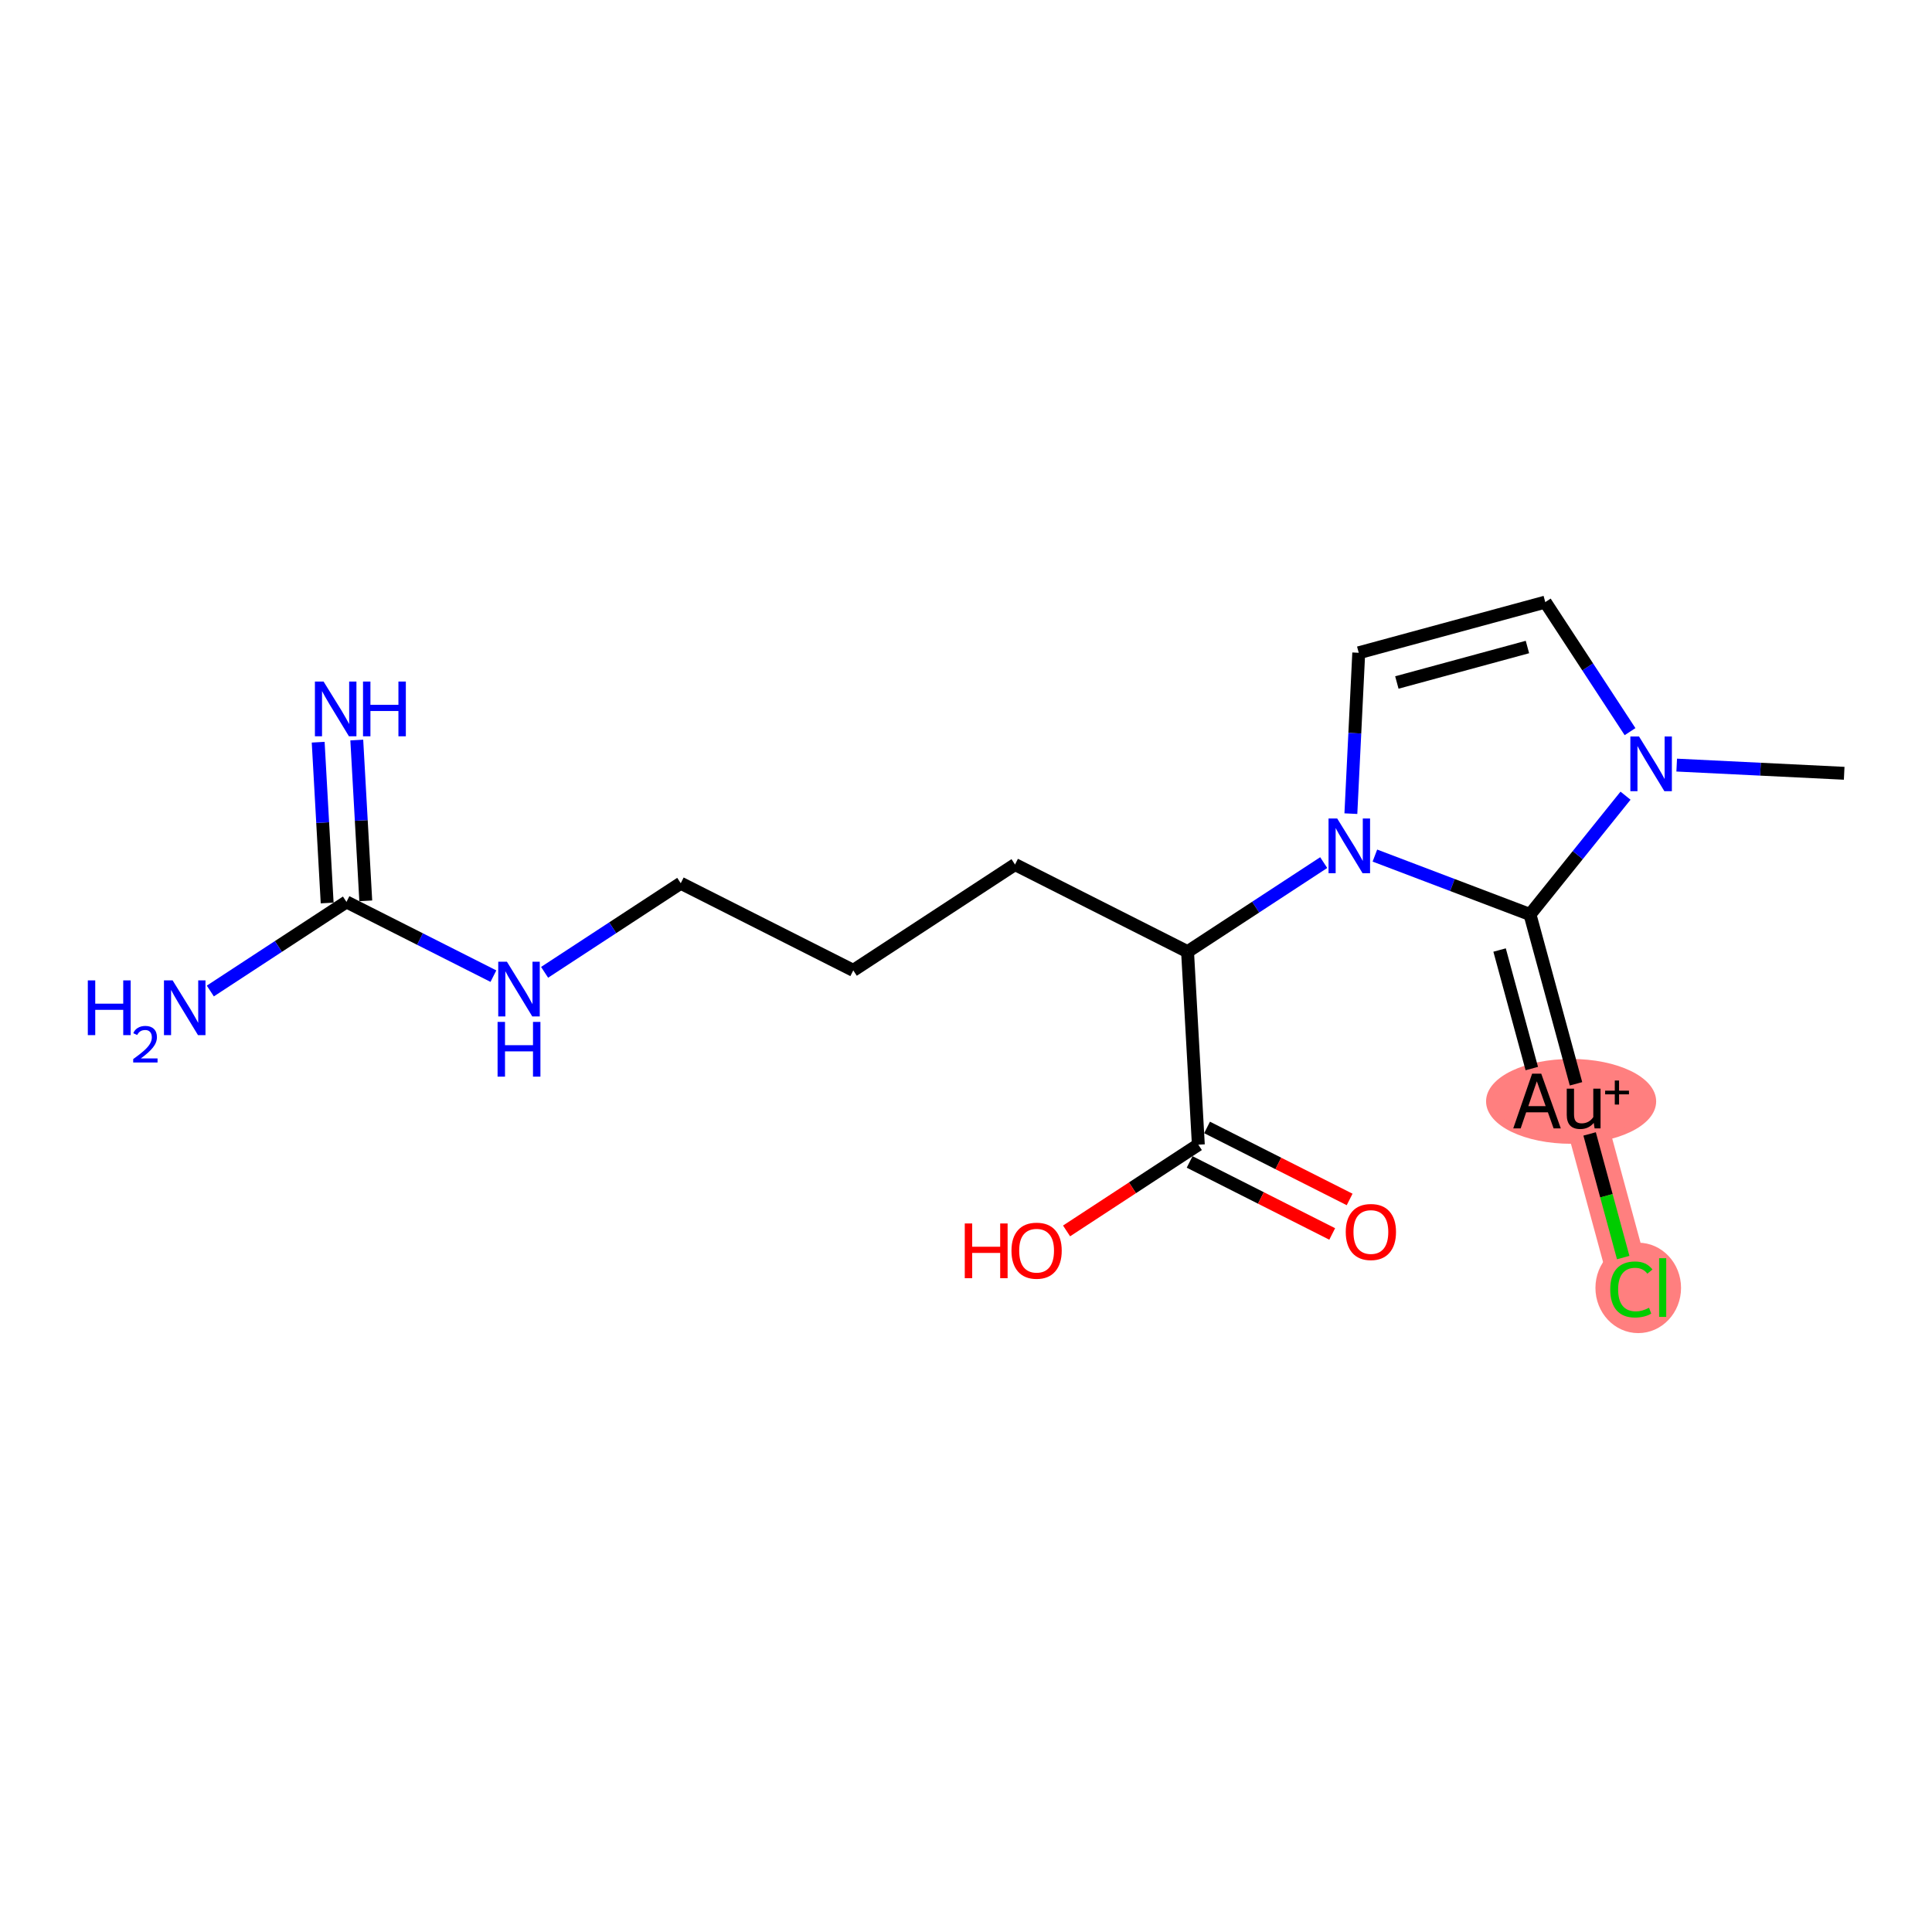 <?xml version='1.0' encoding='iso-8859-1'?>
<svg version='1.1' baseProfile='full'
              xmlns='http://www.w3.org/2000/svg'
                      xmlns:rdkit='http://www.rdkit.org/xml'
                      xmlns:xlink='http://www.w3.org/1999/xlink'
                  xml:space='preserve'
width='300px' height='300px' viewBox='0 0 300 300'>
<!-- END OF HEADER -->
<rect style='opacity:1.0;fill:#FFFFFF;stroke:none' width='300' height='300' x='0' y='0'> </rect>
<rect style='opacity:1.0;fill:#FFFFFF;stroke:none' width='300' height='300' x='0' y='0'> </rect>
<path d='M 245.447,170.967 L 253.316,199.932' style='fill:none;fill-rule:evenodd;stroke:#FF7F7F;stroke-width:6.4px;stroke-linecap:butt;stroke-linejoin:miter;stroke-opacity:1' />
<ellipse cx='243.962' cy='171.021' rx='12.706' ry='6.087'  style='fill:#FF7F7F;fill-rule:evenodd;stroke:#FF7F7F;stroke-width:1.0px;stroke-linecap:butt;stroke-linejoin:miter;stroke-opacity:1' />
<ellipse cx='254.385' cy='199.986' rx='6.146' ry='6.52'  style='fill:#FF7F7F;fill-rule:evenodd;stroke:#FF7F7F;stroke-width:1.0px;stroke-linecap:butt;stroke-linejoin:miter;stroke-opacity:1' />
<path class='bond-0 atom-0 atom-1' d='M 286.364,120.076 L 273.361,119.44' style='fill:none;fill-rule:evenodd;stroke:#000000;stroke-width:2.0px;stroke-linecap:butt;stroke-linejoin:miter;stroke-opacity:1' />
<path class='bond-0 atom-0 atom-1' d='M 273.361,119.44 L 260.358,118.804' style='fill:none;fill-rule:evenodd;stroke:#0000FF;stroke-width:2.0px;stroke-linecap:butt;stroke-linejoin:miter;stroke-opacity:1' />
<path class='bond-1 atom-1 atom-2' d='M 253.112,113.609 L 246.531,103.552' style='fill:none;fill-rule:evenodd;stroke:#0000FF;stroke-width:2.0px;stroke-linecap:butt;stroke-linejoin:miter;stroke-opacity:1' />
<path class='bond-1 atom-1 atom-2' d='M 246.531,103.552 L 239.949,93.495' style='fill:none;fill-rule:evenodd;stroke:#000000;stroke-width:2.0px;stroke-linecap:butt;stroke-linejoin:miter;stroke-opacity:1' />
<path class='bond-18 atom-16 atom-1' d='M 237.577,142.002 L 244.994,132.777' style='fill:none;fill-rule:evenodd;stroke:#000000;stroke-width:2.0px;stroke-linecap:butt;stroke-linejoin:miter;stroke-opacity:1' />
<path class='bond-18 atom-16 atom-1' d='M 244.994,132.777 L 252.411,123.553' style='fill:none;fill-rule:evenodd;stroke:#0000FF;stroke-width:2.0px;stroke-linecap:butt;stroke-linejoin:miter;stroke-opacity:1' />
<path class='bond-2 atom-2 atom-3' d='M 239.949,93.495 L 210.985,101.364' style='fill:none;fill-rule:evenodd;stroke:#000000;stroke-width:2.0px;stroke-linecap:butt;stroke-linejoin:miter;stroke-opacity:1' />
<path class='bond-2 atom-2 atom-3' d='M 237.179,100.468 L 216.903,105.977' style='fill:none;fill-rule:evenodd;stroke:#000000;stroke-width:2.0px;stroke-linecap:butt;stroke-linejoin:miter;stroke-opacity:1' />
<path class='bond-3 atom-3 atom-4' d='M 210.985,101.364 L 210.374,113.853' style='fill:none;fill-rule:evenodd;stroke:#000000;stroke-width:2.0px;stroke-linecap:butt;stroke-linejoin:miter;stroke-opacity:1' />
<path class='bond-3 atom-3 atom-4' d='M 210.374,113.853 L 209.763,126.343' style='fill:none;fill-rule:evenodd;stroke:#0000FF;stroke-width:2.0px;stroke-linecap:butt;stroke-linejoin:miter;stroke-opacity:1' />
<path class='bond-4 atom-4 atom-5' d='M 205.544,133.944 L 194.974,140.861' style='fill:none;fill-rule:evenodd;stroke:#0000FF;stroke-width:2.0px;stroke-linecap:butt;stroke-linejoin:miter;stroke-opacity:1' />
<path class='bond-4 atom-4 atom-5' d='M 194.974,140.861 L 184.403,147.778' style='fill:none;fill-rule:evenodd;stroke:#000000;stroke-width:2.0px;stroke-linecap:butt;stroke-linejoin:miter;stroke-opacity:1' />
<path class='bond-15 atom-4 atom-16' d='M 213.492,132.853 L 225.535,137.427' style='fill:none;fill-rule:evenodd;stroke:#0000FF;stroke-width:2.0px;stroke-linecap:butt;stroke-linejoin:miter;stroke-opacity:1' />
<path class='bond-15 atom-4 atom-16' d='M 225.535,137.427 L 237.577,142.002' style='fill:none;fill-rule:evenodd;stroke:#000000;stroke-width:2.0px;stroke-linecap:butt;stroke-linejoin:miter;stroke-opacity:1' />
<path class='bond-5 atom-5 atom-6' d='M 184.403,147.778 L 157.612,134.245' style='fill:none;fill-rule:evenodd;stroke:#000000;stroke-width:2.0px;stroke-linecap:butt;stroke-linejoin:miter;stroke-opacity:1' />
<path class='bond-12 atom-5 atom-13' d='M 184.403,147.778 L 186.078,177.746' style='fill:none;fill-rule:evenodd;stroke:#000000;stroke-width:2.0px;stroke-linecap:butt;stroke-linejoin:miter;stroke-opacity:1' />
<path class='bond-6 atom-6 atom-7' d='M 157.612,134.245 L 132.496,150.68' style='fill:none;fill-rule:evenodd;stroke:#000000;stroke-width:2.0px;stroke-linecap:butt;stroke-linejoin:miter;stroke-opacity:1' />
<path class='bond-7 atom-7 atom-8' d='M 132.496,150.68 L 105.706,137.147' style='fill:none;fill-rule:evenodd;stroke:#000000;stroke-width:2.0px;stroke-linecap:butt;stroke-linejoin:miter;stroke-opacity:1' />
<path class='bond-8 atom-8 atom-9' d='M 105.706,137.147 L 95.135,144.064' style='fill:none;fill-rule:evenodd;stroke:#000000;stroke-width:2.0px;stroke-linecap:butt;stroke-linejoin:miter;stroke-opacity:1' />
<path class='bond-8 atom-8 atom-9' d='M 95.135,144.064 L 84.564,150.982' style='fill:none;fill-rule:evenodd;stroke:#0000FF;stroke-width:2.0px;stroke-linecap:butt;stroke-linejoin:miter;stroke-opacity:1' />
<path class='bond-9 atom-9 atom-10' d='M 76.616,151.575 L 65.208,145.812' style='fill:none;fill-rule:evenodd;stroke:#0000FF;stroke-width:2.0px;stroke-linecap:butt;stroke-linejoin:miter;stroke-opacity:1' />
<path class='bond-9 atom-9 atom-10' d='M 65.208,145.812 L 53.799,140.049' style='fill:none;fill-rule:evenodd;stroke:#000000;stroke-width:2.0px;stroke-linecap:butt;stroke-linejoin:miter;stroke-opacity:1' />
<path class='bond-10 atom-10 atom-11' d='M 56.796,139.881 L 56.098,127.398' style='fill:none;fill-rule:evenodd;stroke:#000000;stroke-width:2.0px;stroke-linecap:butt;stroke-linejoin:miter;stroke-opacity:1' />
<path class='bond-10 atom-10 atom-11' d='M 56.098,127.398 L 55.4,114.914' style='fill:none;fill-rule:evenodd;stroke:#0000FF;stroke-width:2.0px;stroke-linecap:butt;stroke-linejoin:miter;stroke-opacity:1' />
<path class='bond-10 atom-10 atom-11' d='M 50.802,140.216 L 50.104,127.733' style='fill:none;fill-rule:evenodd;stroke:#000000;stroke-width:2.0px;stroke-linecap:butt;stroke-linejoin:miter;stroke-opacity:1' />
<path class='bond-10 atom-10 atom-11' d='M 50.104,127.733 L 49.407,115.249' style='fill:none;fill-rule:evenodd;stroke:#0000FF;stroke-width:2.0px;stroke-linecap:butt;stroke-linejoin:miter;stroke-opacity:1' />
<path class='bond-11 atom-10 atom-12' d='M 53.799,140.049 L 43.228,146.966' style='fill:none;fill-rule:evenodd;stroke:#000000;stroke-width:2.0px;stroke-linecap:butt;stroke-linejoin:miter;stroke-opacity:1' />
<path class='bond-11 atom-10 atom-12' d='M 43.228,146.966 L 32.658,153.883' style='fill:none;fill-rule:evenodd;stroke:#0000FF;stroke-width:2.0px;stroke-linecap:butt;stroke-linejoin:miter;stroke-opacity:1' />
<path class='bond-13 atom-13 atom-14' d='M 184.725,180.425 L 195.794,186.017' style='fill:none;fill-rule:evenodd;stroke:#000000;stroke-width:2.0px;stroke-linecap:butt;stroke-linejoin:miter;stroke-opacity:1' />
<path class='bond-13 atom-13 atom-14' d='M 195.794,186.017 L 206.864,191.608' style='fill:none;fill-rule:evenodd;stroke:#FF0000;stroke-width:2.0px;stroke-linecap:butt;stroke-linejoin:miter;stroke-opacity:1' />
<path class='bond-13 atom-13 atom-14' d='M 187.432,175.067 L 198.501,180.659' style='fill:none;fill-rule:evenodd;stroke:#000000;stroke-width:2.0px;stroke-linecap:butt;stroke-linejoin:miter;stroke-opacity:1' />
<path class='bond-13 atom-13 atom-14' d='M 198.501,180.659 L 209.57,186.25' style='fill:none;fill-rule:evenodd;stroke:#FF0000;stroke-width:2.0px;stroke-linecap:butt;stroke-linejoin:miter;stroke-opacity:1' />
<path class='bond-14 atom-13 atom-15' d='M 186.078,177.746 L 175.847,184.442' style='fill:none;fill-rule:evenodd;stroke:#000000;stroke-width:2.0px;stroke-linecap:butt;stroke-linejoin:miter;stroke-opacity:1' />
<path class='bond-14 atom-13 atom-15' d='M 175.847,184.442 L 165.615,191.137' style='fill:none;fill-rule:evenodd;stroke:#FF0000;stroke-width:2.0px;stroke-linecap:butt;stroke-linejoin:miter;stroke-opacity:1' />
<path class='bond-16 atom-16 atom-17' d='M 237.577,142.002 L 244.721,168.295' style='fill:none;fill-rule:evenodd;stroke:#000000;stroke-width:2.0px;stroke-linecap:butt;stroke-linejoin:miter;stroke-opacity:1' />
<path class='bond-16 atom-16 atom-17' d='M 232.856,147.52 L 237.856,165.925' style='fill:none;fill-rule:evenodd;stroke:#000000;stroke-width:2.0px;stroke-linecap:butt;stroke-linejoin:miter;stroke-opacity:1' />
<path class='bond-17 atom-17 atom-18' d='M 246.835,176.075 L 249.443,185.674' style='fill:none;fill-rule:evenodd;stroke:#000000;stroke-width:2.0px;stroke-linecap:butt;stroke-linejoin:miter;stroke-opacity:1' />
<path class='bond-17 atom-17 atom-18' d='M 249.443,185.674 L 252.051,195.274' style='fill:none;fill-rule:evenodd;stroke:#00CC00;stroke-width:2.0px;stroke-linecap:butt;stroke-linejoin:miter;stroke-opacity:1' />
<path  class='atom-1' d='M 254.506 114.36
L 257.291 118.862
Q 257.567 119.306, 258.011 120.111
Q 258.456 120.915, 258.48 120.963
L 258.48 114.36
L 259.608 114.36
L 259.608 122.86
L 258.444 122.86
L 255.454 117.938
Q 255.106 117.361, 254.734 116.701
Q 254.374 116.041, 254.265 115.837
L 254.265 122.86
L 253.161 122.86
L 253.161 114.36
L 254.506 114.36
' fill='#0000FF'/>
<path  class='atom-4' d='M 207.639 127.093
L 210.425 131.595
Q 210.701 132.039, 211.145 132.844
Q 211.589 133.648, 211.613 133.696
L 211.613 127.093
L 212.742 127.093
L 212.742 135.593
L 211.577 135.593
L 208.588 130.671
Q 208.24 130.095, 207.867 129.434
Q 207.507 128.774, 207.399 128.57
L 207.399 135.593
L 206.295 135.593
L 206.295 127.093
L 207.639 127.093
' fill='#0000FF'/>
<path  class='atom-9' d='M 78.711 149.332
L 81.496 153.834
Q 81.773 154.278, 82.217 155.083
Q 82.661 155.887, 82.685 155.935
L 82.685 149.332
L 83.814 149.332
L 83.814 157.832
L 82.649 157.832
L 79.66 152.91
Q 79.311 152.333, 78.939 151.673
Q 78.579 151.013, 78.471 150.809
L 78.471 157.832
L 77.367 157.832
L 77.367 149.332
L 78.711 149.332
' fill='#0000FF'/>
<path  class='atom-9' d='M 77.264 158.682
L 78.417 158.682
L 78.417 162.296
L 82.763 162.296
L 82.763 158.682
L 83.916 158.682
L 83.916 167.182
L 82.763 167.182
L 82.763 163.256
L 78.417 163.256
L 78.417 167.182
L 77.264 167.182
L 77.264 158.682
' fill='#0000FF'/>
<path  class='atom-11' d='M 50.245 105.831
L 53.03 110.333
Q 53.306 110.777, 53.751 111.582
Q 54.195 112.386, 54.219 112.434
L 54.219 105.831
L 55.347 105.831
L 55.347 114.331
L 54.183 114.331
L 51.193 109.408
Q 50.845 108.832, 50.473 108.172
Q 50.113 107.511, 50.005 107.307
L 50.005 114.331
L 48.9 114.331
L 48.9 105.831
L 50.245 105.831
' fill='#0000FF'/>
<path  class='atom-11' d='M 56.368 105.831
L 57.52 105.831
L 57.52 109.444
L 61.867 109.444
L 61.867 105.831
L 63.019 105.831
L 63.019 114.331
L 61.867 114.331
L 61.867 110.405
L 57.52 110.405
L 57.52 114.331
L 56.368 114.331
L 56.368 105.831
' fill='#0000FF'/>
<path  class='atom-12' d='M 13.636 152.234
L 14.789 152.234
L 14.789 155.848
L 19.135 155.848
L 19.135 152.234
L 20.288 152.234
L 20.288 160.734
L 19.135 160.734
L 19.135 156.808
L 14.789 156.808
L 14.789 160.734
L 13.636 160.734
L 13.636 152.234
' fill='#0000FF'/>
<path  class='atom-12' d='M 20.7 160.436
Q 20.906 159.905, 21.397 159.612
Q 21.888 159.311, 22.57 159.311
Q 23.418 159.311, 23.893 159.77
Q 24.369 160.23, 24.369 161.046
Q 24.369 161.878, 23.75 162.655
Q 23.14 163.431, 21.872 164.35
L 24.464 164.35
L 24.464 164.984
L 20.684 164.984
L 20.684 164.453
Q 21.73 163.708, 22.348 163.154
Q 22.974 162.599, 23.275 162.1
Q 23.576 161.601, 23.576 161.086
Q 23.576 160.547, 23.307 160.246
Q 23.037 159.945, 22.57 159.945
Q 22.118 159.945, 21.817 160.127
Q 21.516 160.309, 21.302 160.713
L 20.7 160.436
' fill='#0000FF'/>
<path  class='atom-12' d='M 26.805 152.234
L 29.59 156.736
Q 29.866 157.18, 30.311 157.985
Q 30.755 158.789, 30.779 158.837
L 30.779 152.234
L 31.907 152.234
L 31.907 160.734
L 30.743 160.734
L 27.753 155.812
Q 27.405 155.235, 27.033 154.575
Q 26.673 153.915, 26.565 153.711
L 26.565 160.734
L 25.46 160.734
L 25.46 152.234
L 26.805 152.234
' fill='#0000FF'/>
<path  class='atom-14' d='M 208.967 191.303
Q 208.967 189.262, 209.976 188.122
Q 210.984 186.981, 212.869 186.981
Q 214.754 186.981, 215.763 188.122
Q 216.771 189.262, 216.771 191.303
Q 216.771 193.368, 215.751 194.545
Q 214.73 195.71, 212.869 195.71
Q 210.996 195.71, 209.976 194.545
Q 208.967 193.38, 208.967 191.303
M 212.869 194.749
Q 214.166 194.749, 214.862 193.885
Q 215.57 193.008, 215.57 191.303
Q 215.57 189.635, 214.862 188.794
Q 214.166 187.942, 212.869 187.942
Q 211.572 187.942, 210.864 188.782
Q 210.168 189.623, 210.168 191.303
Q 210.168 193.02, 210.864 193.885
Q 211.572 194.749, 212.869 194.749
' fill='#FF0000'/>
<path  class='atom-15' d='M 149.809 189.979
L 150.962 189.979
L 150.962 193.593
L 155.308 193.593
L 155.308 189.979
L 156.461 189.979
L 156.461 198.48
L 155.308 198.48
L 155.308 194.554
L 150.962 194.554
L 150.962 198.48
L 149.809 198.48
L 149.809 189.979
' fill='#FF0000'/>
<path  class='atom-15' d='M 157.061 194.205
Q 157.061 192.164, 158.069 191.024
Q 159.078 189.883, 160.963 189.883
Q 162.848 189.883, 163.856 191.024
Q 164.865 192.164, 164.865 194.205
Q 164.865 196.27, 163.844 197.447
Q 162.824 198.612, 160.963 198.612
Q 159.09 198.612, 158.069 197.447
Q 157.061 196.282, 157.061 194.205
M 160.963 197.651
Q 162.259 197.651, 162.956 196.787
Q 163.664 195.91, 163.664 194.205
Q 163.664 192.537, 162.956 191.696
Q 162.259 190.844, 160.963 190.844
Q 159.666 190.844, 158.958 191.684
Q 158.261 192.525, 158.261 194.205
Q 158.261 195.922, 158.958 196.787
Q 159.666 197.651, 160.963 197.651
' fill='#FF0000'/>
<path  class='atom-17' d='M 241.244 175.217
L 240.356 172.72
L 236.982 172.72
L 236.13 175.217
L 234.977 175.217
L 237.907 166.717
L 239.323 166.717
L 242.361 175.217
L 241.244 175.217
M 237.318 171.759
L 240.008 171.759
L 238.639 167.905
L 237.318 171.759
' fill='#000000'/>
<path  class='atom-17' d='M 248.532 169.046
L 248.532 175.217
L 247.608 175.217
L 247.476 174.364
Q 246.671 175.325, 245.387 175.325
Q 244.342 175.325, 243.814 174.773
Q 243.285 174.208, 243.285 173.128
L 243.285 169.046
L 244.414 169.046
L 244.414 173.044
Q 244.414 173.776, 244.69 174.112
Q 244.978 174.436, 245.603 174.436
Q 246.167 174.436, 246.635 174.184
Q 247.103 173.92, 247.404 173.464
L 247.404 169.046
L 248.532 169.046
' fill='#000000'/>
<path  class='atom-17' d='M 249.245 169.359
L 250.743 169.359
L 250.743 167.782
L 251.408 167.782
L 251.408 169.359
L 252.946 169.359
L 252.946 169.93
L 251.408 169.93
L 251.408 171.515
L 250.743 171.515
L 250.743 169.93
L 249.245 169.93
L 249.245 169.359
' fill='#000000'/>
<path  class='atom-18' d='M 250.038 200.226
Q 250.038 198.113, 251.023 197.008
Q 252.019 195.892, 253.904 195.892
Q 255.657 195.892, 256.594 197.128
L 255.801 197.776
Q 255.117 196.876, 253.904 196.876
Q 252.62 196.876, 251.935 197.74
Q 251.263 198.593, 251.263 200.226
Q 251.263 201.907, 251.959 202.771
Q 252.668 203.635, 254.036 203.635
Q 254.973 203.635, 256.065 203.071
L 256.402 203.972
Q 255.957 204.26, 255.285 204.428
Q 254.613 204.596, 253.868 204.596
Q 252.019 204.596, 251.023 203.467
Q 250.038 202.339, 250.038 200.226
' fill='#00CC00'/>
<path  class='atom-18' d='M 257.626 195.375
L 258.731 195.375
L 258.731 204.488
L 257.626 204.488
L 257.626 195.375
' fill='#00CC00'/>
</svg>
